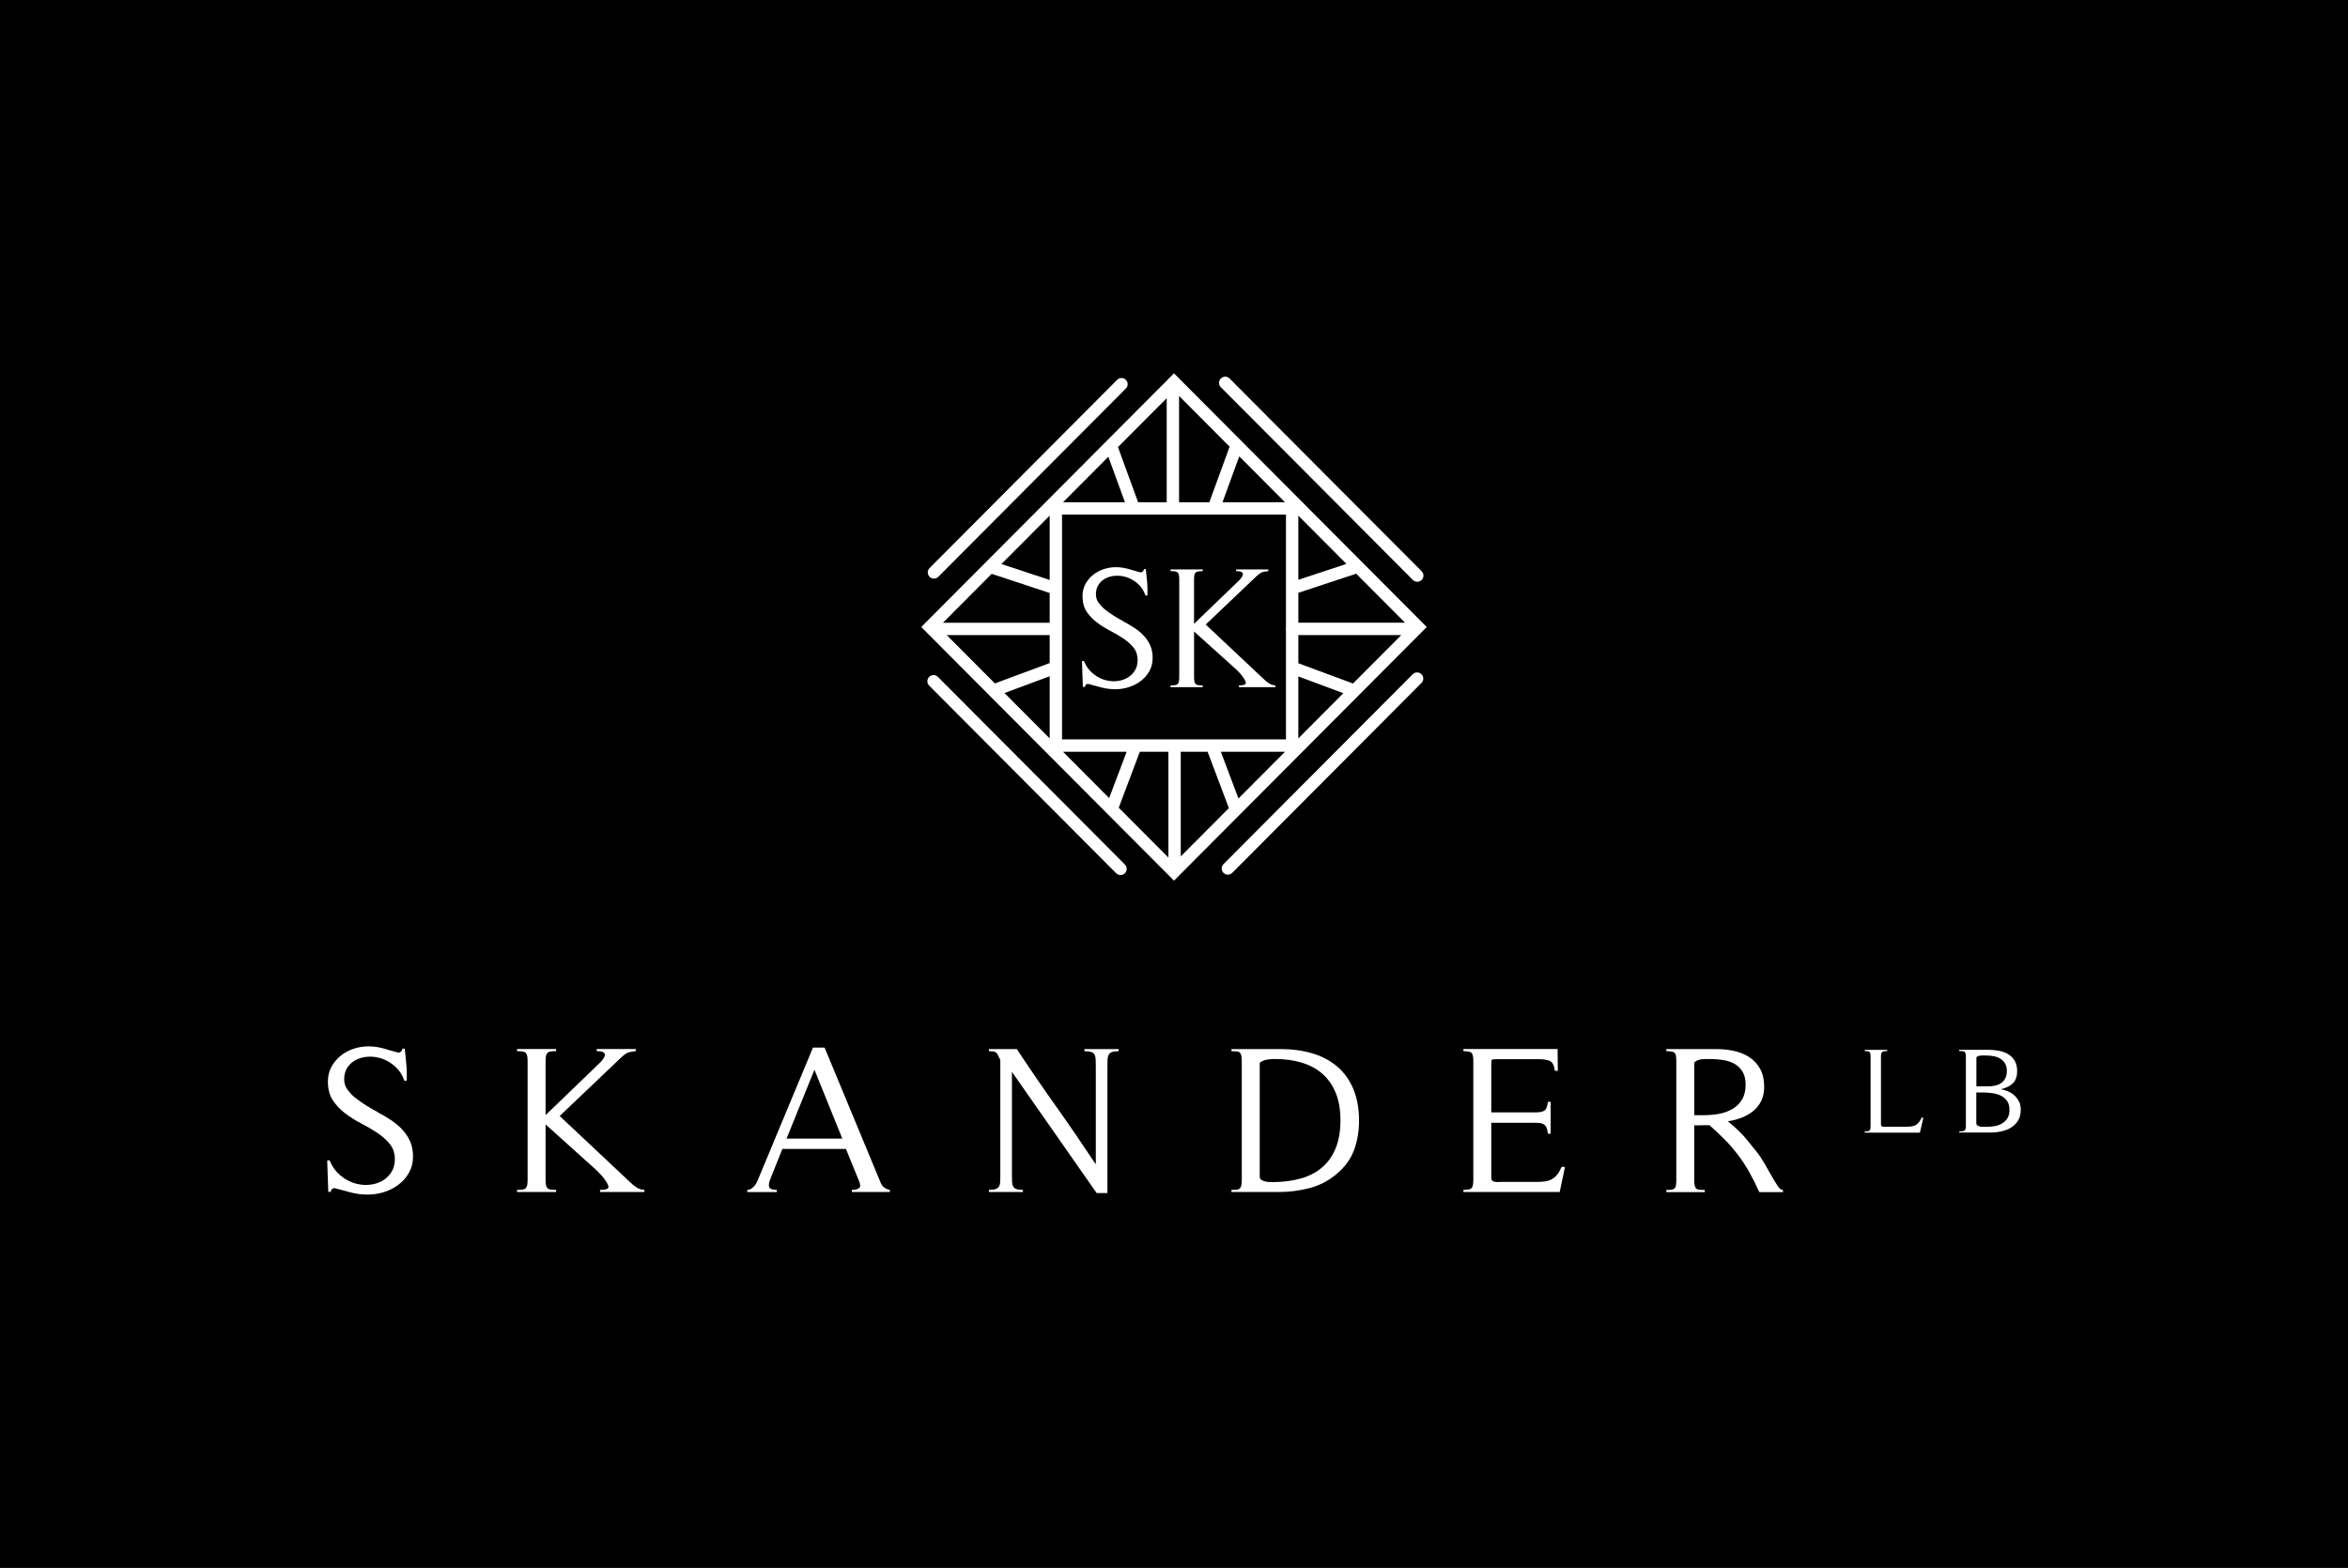 <?xml version="1.0" encoding="UTF-8"?>
<svg id="Layer_1" data-name="Layer 1" xmlns="http://www.w3.org/2000/svg" viewBox="0 0 1024 684">
  <defs>
    <style>
      .cls-1 {
        fill: #fff;
      }
    </style>
  </defs>
  <rect width="1024" height="684"/>
  <g>
    <path class="cls-1" d="M401.77,273.53l110.23,110.66,110.23-110.66-110.23-110.66-110.23,110.66ZM508.82,173.71v45.4h-12.47l-8.78-24.07,21.25-21.33ZM483.37,199.26l7.24,19.86h-27.02l19.78-19.86ZM457.78,322.12l-19.72-19.79,19.72-7.32v27.11ZM457.78,289.26l-23.9,8.87-21-21.08h44.9v12.2ZM457.78,271.66h-46.54l21.27-21.35c.05.02.09.06.14.08l25.13,8.3v12.97ZM457.78,253.01l-21.04-6.95,21.04-21.12v28.07ZM463.59,327.95h27.75l-7.62,20.21-20.13-20.21ZM509.55,374.09l-21.65-21.74,9.2-24.4h12.46v46.14ZM514.94,373.6v-45.65h11.72l9.27,24.58-20.99,21.07ZM540.11,348.34l-7.68-20.39h27.99l-20.31,20.39ZM566.22,224.94l20.98,21.06-20.98,6.93v-27.99ZM566.22,258.61l24.89-8.22c.11-.04.19-.12.3-.17l21.36,21.44h-46.54v-13.05ZM566.22,277.05h44.9l-21.06,21.14-23.83-8.85v-12.3ZM566.22,295.1l19.65,7.3-19.65,19.73v-27.02ZM560.83,273.7c-.05.21-.13.42-.13.65s.08.44.13.65v47.55h-97.66v-98.05h97.66v49.2ZM560.42,219.12h-27.27l7.31-20.04,19.96,20.04ZM514.21,172.73l22.05,22.13-8.85,24.25h-13.2v-46.39Z"/>
    <path class="cls-1" d="M409.04,295.29c-1.05-1.05-2.76-1.06-3.81,0-1.05,1.05-1.06,2.76,0,3.81l81.54,81.85c.53.53,1.22.79,1.91.79s1.38-.26,1.9-.79c1.05-1.05,1.06-2.76,0-3.81l-81.54-81.85Z"/>
    <path class="cls-1" d="M616.11,294.13l-82.53,82.85c-1.05,1.06-1.05,2.76,0,3.81.53.53,1.22.79,1.9.79s1.38-.26,1.91-.79l82.53-82.85c1.05-1.06,1.05-2.76,0-3.81-1.06-1.06-2.76-1.05-3.81,0Z"/>
    <path class="cls-1" d="M616.19,253.01c.53.53,1.22.79,1.91.79s1.38-.26,1.9-.79c1.05-1.05,1.06-2.76,0-3.81l-83.76-84.08c-1.05-1.05-2.76-1.06-3.81,0-1.05,1.05-1.06,2.76,0,3.81l83.76,84.08Z"/>
    <path class="cls-1" d="M407.3,252.41c.69,0,1.38-.26,1.91-.79l81.79-82.11c1.05-1.05,1.05-2.76,0-3.81-1.06-1.05-2.76-1.05-3.81,0l-81.79,82.11c-1.05,1.06-1.05,2.76,0,3.81.53.53,1.22.79,1.9.79Z"/>
    <path class="cls-1" d="M473.17,299.69c0-.4.12-.72.38-.95.25-.23.56-.37.91-.42,2.02.56,3.99,1.09,5.92,1.59,1.92.51,3.95.76,6.07.76,1.97,0,3.92-.3,5.84-.91,1.92-.61,3.65-1.49,5.2-2.66,1.54-1.16,2.79-2.59,3.75-4.28.96-1.69,1.44-3.63,1.44-5.8s-.35-3.91-1.06-5.5c-.71-1.59-1.67-3.02-2.88-4.28-1.21-1.27-2.59-2.4-4.13-3.41-1.54-1.01-3.15-1.95-4.82-2.81l.53.23c-1.52-.81-3.01-1.67-4.48-2.58-1.47-.91-2.86-1.9-4.17-2.96-1.01-.86-1.88-1.81-2.62-2.85-.73-1.04-1.1-2.24-1.1-3.6,0-1.77.44-3.26,1.33-4.47.88-1.21,2.02-2.12,3.41-2.73,1.39-.61,2.92-.91,4.59-.91s3.38.33,4.97.99c1.59.66,3.05,1.62,4.36,2.88,1.31,1.26,2.3,2.85,2.96,4.78h.83c.1-1.87.06-3.79-.11-5.77-.18-1.97-.37-3.9-.57-5.77h-.83c-.1.86-.58,1.34-1.44,1.44-.05,0-.3-.06-.76-.19-.45-.12-.95-.26-1.48-.42-.53-.15-1.02-.29-1.48-.41-.46-.13-.73-.22-.84-.27-1.01-.31-2.04-.54-3.07-.72-1.04-.18-2.09-.27-3.15-.27-1.82,0-3.6.29-5.35.87-1.75.58-3.3,1.43-4.67,2.54-1.36,1.11-2.47,2.44-3.3,3.98-.83,1.54-1.25,3.3-1.25,5.27,0,2.68.59,4.92,1.78,6.71,1.19,1.8,2.67,3.36,4.44,4.7,1.77,1.34,3.7,2.56,5.8,3.64,2.1,1.09,4.03,2.23,5.8,3.41,1.77,1.19,3.25,2.51,4.44,3.98,1.19,1.47,1.78,3.29,1.78,5.46,0,1.82-.44,3.4-1.33,4.74-.89,1.34-2.05,2.39-3.49,3.15-1.44.76-3.05,1.19-4.82,1.29-1.77.1-3.52-.14-5.23-.72-1.72-.58-3.35-1.53-4.89-2.85-1.54-1.31-2.77-3.06-3.68-5.24h-.68l-.15.23.38,11.07h.91Z"/>
    <path class="cls-1" d="M524.54,299.01c-.81,0-1.47-.04-1.97-.12-.51-.07-.88-.24-1.14-.49-.25-.25-.43-.62-.53-1.1-.1-.48-.15-1.15-.15-2.01v-19.8l18.13,16.31c.3.31.71.71,1.21,1.21.51.51.99,1.05,1.44,1.63.45.58.86,1.16,1.21,1.74.35.58.56,1.1.61,1.55,0,.25-.13.46-.38.61-.25.15-.56.27-.91.34-.35.08-.71.12-1.06.12h-.68v.76h15.93v-.76c-1.01-.05-1.92-.33-2.73-.84-.81-.5-1.57-1.11-2.28-1.82l-25.41-23.89,22.07-21.01c.91-.86,1.69-1.43,2.35-1.71.66-.28,1.62-.46,2.88-.57v-.76h-14.03v.76c1.21,0,2.02.14,2.43.42.4.28.57.65.49,1.1-.08.46-.33.96-.76,1.52-.43.56-.92,1.09-1.48,1.59l-19.04,18.36v-19.27c0-.86.05-1.53.15-2.01.1-.48.28-.84.53-1.1.25-.25.63-.42,1.14-.49.5-.08,1.16-.12,1.97-.12v-.76h-14.03v.76c.81,0,1.47.04,1.97.12.5.07.88.24,1.14.49.25.25.43.62.53,1.1.1.48.15,1.15.15,2.01v42.41c0,.86-.05,1.53-.15,2.01-.1.48-.28.85-.53,1.1-.25.25-.63.42-1.14.49-.51.08-1.16.12-1.97.12v.76h14.03v-.76Z"/>
    <path class="cls-1" d="M175.36,492.66c-1.47-1.54-3.15-2.92-5.02-4.15-1.87-1.23-3.82-2.36-5.85-3.41l.64.28c-1.84-.98-3.66-2.03-5.44-3.13-1.78-1.11-3.47-2.31-5.07-3.59-1.23-1.05-2.29-2.2-3.18-3.46-.89-1.26-1.34-2.72-1.34-4.38,0-2.15.54-3.96,1.61-5.43,1.07-1.47,2.46-2.58,4.15-3.32,1.69-.74,3.55-1.11,5.57-1.11s4.1.4,6.03,1.2c1.93.8,3.7,1.97,5.3,3.5,1.59,1.53,2.79,3.47,3.59,5.8h1.01c.12-2.27.08-4.61-.14-7-.22-2.4-.45-4.73-.69-7h-1.01c-.13,1.05-.71,1.63-1.75,1.75-.06,0-.37-.07-.92-.23-.55-.15-1.15-.32-1.8-.51-.65-.18-1.24-.35-1.8-.5-.55-.16-.89-.26-1.01-.32-1.23-.37-2.47-.66-3.73-.87-1.26-.21-2.53-.32-3.82-.32-2.21,0-4.38.36-6.49,1.06-2.12.71-4.01,1.73-5.67,3.09-1.66,1.35-2.99,2.96-4.01,4.84-1.01,1.87-1.52,4.01-1.52,6.4,0,3.26.72,5.97,2.16,8.15,1.44,2.18,3.24,4.08,5.39,5.71,2.15,1.63,4.5,3.11,7.05,4.42,2.55,1.32,4.89,2.7,7.05,4.15,2.15,1.44,3.95,3.05,5.39,4.84s2.16,3.99,2.16,6.63c0,2.21-.54,4.13-1.61,5.76-1.08,1.63-2.49,2.9-4.24,3.83-1.75.92-3.7,1.44-5.85,1.56-2.15.13-4.27-.17-6.36-.87-2.09-.71-4.07-1.86-5.94-3.46-1.87-1.59-3.37-3.72-4.47-6.36h-.83l-.19.28.46,13.45h1.11c0-.49.15-.87.46-1.15.31-.28.67-.44,1.11-.51,2.46.68,4.85,1.32,7.19,1.93,2.33.62,4.79.92,7.37.92,2.4,0,4.76-.37,7.09-1.1,2.33-.74,4.44-1.81,6.31-3.23,1.87-1.41,3.39-3.14,4.56-5.2,1.17-2.06,1.75-4.41,1.75-7.05s-.43-4.74-1.29-6.68c-.86-1.93-2.03-3.67-3.5-5.2Z"/>
    <path class="cls-1" d="M274.95,515.87l-30.86-29.02,26.81-25.52c1.11-1.05,2.06-1.74,2.86-2.08.8-.33,1.96-.56,3.5-.69v-.92h-17.04v.92c1.47,0,2.46.17,2.95.51.49.34.69.78.6,1.33-.09.55-.4,1.17-.92,1.85-.52.67-1.12,1.32-1.8,1.93l-23.12,22.29v-23.4c0-1.04.06-1.86.19-2.44.12-.58.33-1.02.64-1.33.31-.31.77-.51,1.38-.6.61-.09,1.41-.14,2.4-.14v-.92h-17.05v.92c.98,0,1.78.05,2.4.14.61.09,1.07.29,1.38.6.31.31.52.75.65,1.33.12.59.18,1.4.18,2.44v51.5c0,1.04-.06,1.86-.18,2.44-.13.59-.34,1.03-.65,1.34-.31.31-.77.51-1.38.6-.62.09-1.41.14-2.4.14v.92h17.05v-.92c-.98,0-1.78-.05-2.4-.14-.61-.09-1.07-.29-1.38-.6-.31-.31-.52-.75-.64-1.34-.13-.58-.19-1.4-.19-2.44v-24.05l22.02,19.81c.37.37.86.86,1.47,1.47.61.62,1.2,1.28,1.75,1.98.55.71,1.04,1.41,1.47,2.12.43.71.68,1.33.74,1.89,0,.31-.15.55-.46.74-.31.18-.68.32-1.11.41-.43.09-.86.14-1.29.14h-.83v.92h19.35v-.92c-1.23-.06-2.33-.4-3.32-1.01-.98-.61-1.91-1.35-2.76-2.21Z"/>
    <path class="cls-1" d="M384.12,516.06l-24.5-59.05h-5.07l-23.59,56.65c-.25.62-.5,1.23-.78,1.85-.28.61-.61,1.17-1.01,1.66-.4.49-.86.92-1.38,1.29-.52.37-1.15.58-1.89.64v.92h12.9v-.92c-1.97,0-3.09-.43-3.36-1.29-.27-.86-.08-2.09.6-3.69l5.16-12.9h27.73l5.71,14c.67,1.54.67,2.56,0,3.09-.68.52-1.72.78-3.13.78v.92h16.58v-.92c-1.97-.37-3.29-1.38-3.96-3.04ZM343.03,496.71l12.16-30.04,12.16,30.04h-24.32Z"/>
    <path class="cls-1" d="M472.93,458.57c1.29,0,2.29.13,2.99.37.71.25,1.2.64,1.47,1.2.27.55.43,1.26.46,2.12.03.86.05,1.9.05,3.13v42.56c-5.65-8.53-11.39-16.92-17.23-25.15-5.84-8.23-11.58-16.61-17.23-25.15h-12.16v.92c.92,0,1.61.05,2.07.14.46.09.84.27,1.15.55.31.28.58.68.83,1.2.25.52.55,1.19.92,1.98v50.02c0,1.23-.02,2.26-.04,3.09-.03.83-.2,1.5-.51,2.02-.31.52-.8.91-1.47,1.15-.68.25-1.66.37-2.95.37v.92h14.83v-.92c-1.23,0-2.18-.13-2.85-.37-.68-.24-1.15-.64-1.43-1.2-.28-.55-.43-1.24-.46-2.07-.03-.83-.05-1.83-.05-3v-44.86l36.95,52.88h4.7v-55.09c0-1.17.01-2.18.04-3.04.03-.86.19-1.56.46-2.12.28-.55.75-.97,1.43-1.24.68-.27,1.66-.41,2.95-.41v-.92h-14.92v.92Z"/>
    <path class="cls-1" d="M583.21,465.3c-3.01-2.58-6.62-4.5-10.83-5.76-4.21-1.26-8.86-1.89-13.96-1.89h-21.37v.92c.92,0,1.69.03,2.3.09.61.06,1.07.25,1.38.55.31.31.52.77.65,1.39.12.61.18,1.44.18,2.48v51.5c0,1.04-.06,1.87-.18,2.48-.12.62-.34,1.08-.65,1.39-.31.3-.77.49-1.38.55-.61.06-1.38.09-2.3.09v.92h20.64c4.61,0,9.12-.58,13.54-1.75,4.42-1.17,8.41-3.28,11.98-6.35,3.5-3.01,5.96-6.46,7.37-10.36,1.41-3.9,2.12-8.09,2.12-12.58,0-5.34-.83-9.98-2.49-13.91-1.66-3.93-3.99-7.19-7-9.77ZM582.47,501c-1.41,3.41-3.41,6.2-5.99,8.38-2.58,2.18-5.71,3.78-9.4,4.79-3.68,1.01-7.77,1.52-12.25,1.52-.31,0-.77-.02-1.38-.05-.61-.03-1.23-.12-1.84-.28-.61-.15-1.14-.38-1.57-.69-.43-.3-.65-.74-.65-1.29v-49.75c.92-.74,1.97-1.2,3.13-1.38,1.17-.18,2.3-.28,3.41-.28,4.36,0,8.31.54,11.84,1.61,3.53,1.08,6.54,2.72,9.03,4.93,2.49,2.21,4.41,4.99,5.76,8.34,1.35,3.35,2.03,7.29,2.03,11.84,0,4.79-.71,8.89-2.12,12.3Z"/>
    <path class="cls-1" d="M679.11,512.42c-.68.83-1.44,1.49-2.3,1.98-.86.49-1.83.82-2.9.97-1.07.16-2.35.23-3.82.23h-15.2c-.37,0-.81.02-1.34.05-.52.03-1.01.02-1.47-.05-.46-.06-.86-.23-1.2-.51-.34-.27-.51-.69-.51-1.24v-24.05h18.7c1.04,0,1.92.05,2.63.14.71.09,1.29.31,1.75.64.46.34.81.82,1.06,1.43.25.62.43,1.47.55,2.58h1.2v-13.92h-1.2c-.13,1.05-.31,1.88-.55,2.49-.25.62-.6,1.08-1.06,1.38-.46.31-1.06.51-1.8.6-.74.09-1.6.14-2.58.14h-18.7v-21.1c0-.98.08-1.58.23-1.8.15-.21.75-.32,1.8-.32h18.61c2.15,0,3.79.26,4.93.78,1.13.52,1.86,1.95,2.16,4.29h1.29l-.09-9.49h-41.09v.92c1.9,0,3.1.26,3.59.78s.74,1.77.74,3.73v51.5c0,1.97-.25,3.21-.74,3.73-.49.52-1.69.78-3.59.78v.92h42.01l2.3-10.96h-1.47c-.61,1.41-1.26,2.53-1.93,3.36Z"/>
    <path class="cls-1" d="M775.29,517.35c-.8-1.17-1.67-2.59-2.63-4.28-.95-1.69-1.98-3.5-3.09-5.44-1.11-1.93-2.27-3.67-3.5-5.2-1.11-1.35-2.06-2.53-2.86-3.55-.8-1.01-1.61-2-2.44-2.95-.83-.95-1.8-1.95-2.9-3-1.11-1.04-2.55-2.3-4.33-3.78,2.09-.31,4.08-.83,5.99-1.56,1.9-.74,3.59-1.7,5.07-2.9,1.47-1.2,2.64-2.67,3.5-4.42.86-1.75,1.29-3.79,1.29-6.13,0-3.07-.57-5.65-1.7-7.73-1.14-2.09-2.66-3.78-4.56-5.07-1.9-1.29-4.1-2.23-6.59-2.81-2.49-.58-5.08-.87-7.79-.87h-22.02v.92c.92,0,1.67.05,2.26.14.58.09,1.03.29,1.33.6.31.31.51.77.6,1.38.09.62.14,1.42.14,2.4v51.5c0,1.04-.04,1.86-.14,2.44-.09.59-.29,1.03-.6,1.34-.31.31-.75.51-1.33.6-.59.09-1.34.14-2.26.14v.92h16.77v-.92c-.98,0-1.78-.03-2.4-.09-.61-.06-1.07-.25-1.38-.55-.31-.31-.52-.77-.64-1.39-.13-.61-.19-1.44-.19-2.48v-23.68l6.63-.09c2.58,2.27,4.88,4.46,6.91,6.54,2.03,2.09,3.9,4.27,5.62,6.54,1.72,2.27,3.32,4.71,4.79,7.33,1.47,2.61,2.95,5.54,4.42,8.8h10.32v-.92c-.74,0-1.51-.59-2.3-1.75ZM749.82,485.89c-2.12.4-4.29.6-6.49.6h-4.42v-22.94c.37-.43.84-.76,1.43-1.01.58-.25,1.21-.4,1.89-.46.67-.06,1.32-.09,1.93-.09h1.84c1.9,0,3.78.15,5.62.46,1.84.31,3.49.87,4.93,1.7,1.44.83,2.59,1.98,3.45,3.46.86,1.47,1.29,3.35,1.29,5.62,0,2.58-.52,4.73-1.57,6.45-1.04,1.72-2.43,3.09-4.14,4.09-1.72,1.01-3.64,1.72-5.76,2.12Z"/>
    <path class="cls-1" d="M836.76,489.69c-.45.55-.95.96-1.52,1.23-.57.27-1.23.44-1.97.51-.75.07-1.6.11-2.56.11h-7.79c-.21,0-.47,0-.77.03-.3.02-.59,0-.85-.03-.27-.03-.5-.13-.69-.29-.2-.16-.29-.4-.29-.72v-29.41c0-.6.03-1.08.11-1.41.07-.34.2-.59.4-.77.2-.18.47-.29.83-.35.36-.05.82-.08,1.39-.08v-.53h-9.82v.53c.57,0,1.02.03,1.36.08.34.05.6.17.77.35.18.18.29.45.35.8.05.36.08.82.08,1.39v29.83c0,.6-.03,1.08-.08,1.41-.05.34-.17.6-.35.78-.18.18-.44.29-.77.35-.34.05-.79.08-1.36.08v.53h24.07l1.49-6.46-.69-.16c-.43.93-.86,1.67-1.31,2.22Z"/>
    <path class="cls-1" d="M880.56,480.67c-.46-1.01-1.09-1.89-1.87-2.64-.78-.75-1.7-1.36-2.75-1.84-1.05-.48-2.16-.83-3.33-1.04,2.24-.5,3.98-1.35,5.23-2.56,1.24-1.21,1.87-2.99,1.87-5.34,0-1.85-.37-3.38-1.12-4.59-.75-1.21-1.72-2.16-2.91-2.85-1.19-.69-2.55-1.18-4.08-1.44-1.53-.27-3.08-.4-4.64-.4h-12.54v.53c.57,0,1.04.02,1.41.05.37.04.68.13.91.29.23.16.39.42.48.77.09.36.13.85.13,1.49v29.83c0,.64-.04,1.14-.13,1.49-.09.35-.24.61-.45.77-.21.16-.51.26-.88.29-.37.04-.85.05-1.41.05v.53h13.61c1.6,0,3.19-.17,4.78-.51,1.58-.34,3-.9,4.24-1.68,1.24-.78,2.25-1.81,3.02-3.07.76-1.26,1.15-2.84,1.15-4.72,0-1.28-.23-2.43-.69-3.44ZM861.94,461.22c.21-.25.51-.43.88-.54.37-.11.77-.18,1.2-.21.43-.04.85-.05,1.28-.03.43.02.78.03,1.07.03,1.1,0,2.19.11,3.25.32,1.07.21,2.01.58,2.83,1.09.82.51,1.48,1.21,2,2.08.52.87.77,1.95.77,3.23s-.21,2.29-.64,3.15c-.43.85-1.01,1.55-1.76,2.08-.75.53-1.62.92-2.61,1.15-1,.23-2.05.35-3.15.35h-5.12v-12.7ZM875.47,487.82c-.59.94-1.36,1.7-2.32,2.27-.96.57-2.05.96-3.25,1.17-1.21.21-2.42.32-3.63.32h-1.12c-.43,0-.85-.03-1.28-.08-.43-.05-.82-.17-1.17-.35-.36-.18-.62-.45-.8-.8v-13.77h2.72c1.32,0,2.68.09,4.08.27,1.4.18,2.67.53,3.79,1.07,1.12.53,2.05,1.3,2.78,2.29.73,1,1.09,2.33,1.09,4,0,1.46-.29,2.66-.88,3.6Z"/>
  </g>
</svg>